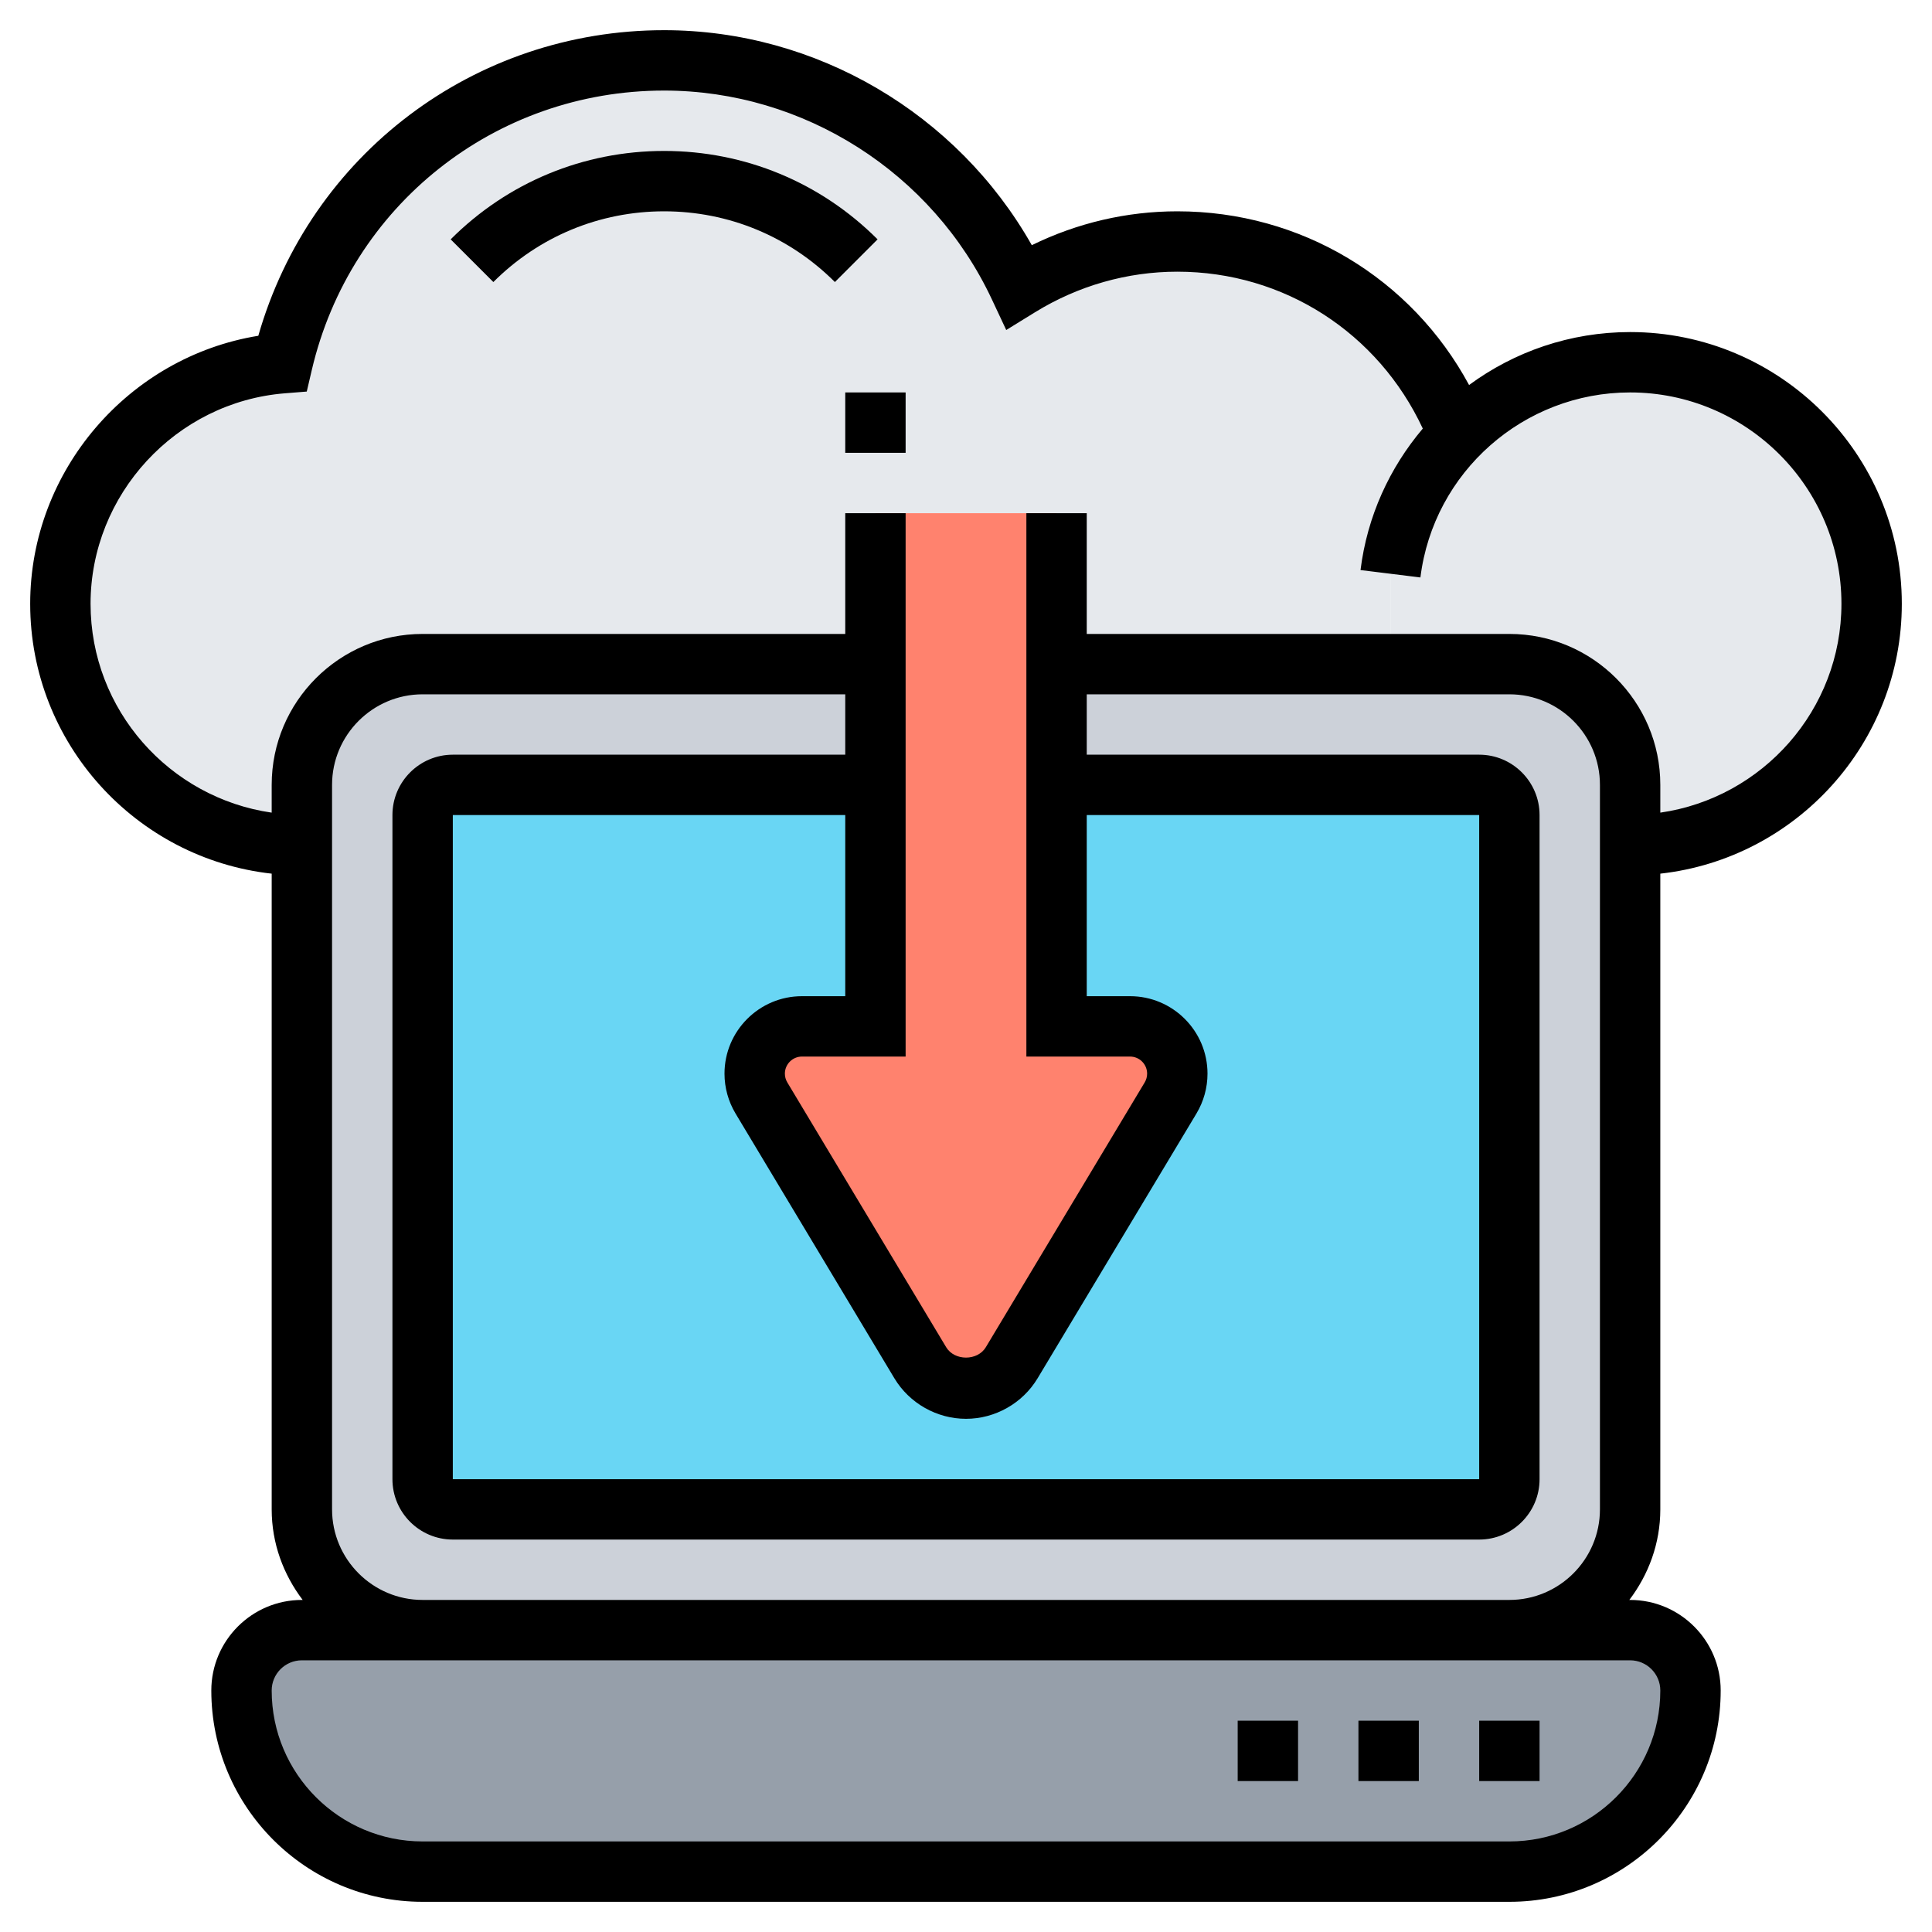 <svg id="Layer_5" enable-background="new 0 0 64 64" height="512" viewBox="0 0 64 64" width="512" xmlns="http://www.w3.org/2000/svg"><g><g><g><path d="m48.32 14.37c-1.22 1.22-2.04 2.84-2.26 4.64v2.99h-11.06v-5h-6v5h-15c-2.21 0-4 1.79-4 4v2c-4.42 0-8-3.58-8-8 0-4.2 3.24-7.64 7.35-7.97 1.35-5.74 6.49-10.03 12.65-10.03 5.21 0 9.69 3.07 11.76 7.49 1.53-.94 3.32-1.49 5.24-1.49 4.24 0 7.87 2.64 9.32 6.37z" fill="#e6e9ed"/></g><g><path d="m54 12c4.42 0 8 3.58 8 8s-3.58 8-8 8v-2c0-2.21-1.79-4-4-4h-3.94v-2.99c.22-1.8 1.04-3.42 2.26-4.64 1.45-1.46 3.46-2.37 5.68-2.37z" fill="#e6e9ed"/></g><g><path d="m54 54c1.1 0 2 .9 2 2 0 1.66-.67 3.16-1.76 4.24-1.08 1.09-2.58 1.76-4.24 1.76h-36c-3.31 0-6-2.69-6-6 0-.55.22-1.05.59-1.41.36-.37.86-.59 1.41-.59h4 36z" fill="#969faa"/></g><g><path d="m50 22h-36c-2.21 0-4 1.79-4 4v2 22c0 2.21 1.79 4 4 4h36c2.21 0 4-1.79 4-4v-22-2c0-2.21-1.79-4-4-4z" fill="#ccd1d9"/></g><g><path d="m49 26h-34c-.55 0-1 .45-1 1v22c0 .55.45 1 1 1h34c.55 0 1-.45 1-1v-22c0-.55-.45-1-1-1z" fill="#69d6f4"/></g><g><path d="m39 35.57c0 .28-.08.56-.22.8l-5.27 8.77c-.31.53-.89.86-1.51.86s-1.2-.33-1.51-.86l-5.27-8.77c-.14-.24-.22-.52-.22-.8 0-.87.7-1.57 1.57-1.57h2.43v-8-4-5h6v5 4 8h2.43c.87 0 1.57.7 1.57 1.57z" fill="#ff826e"/></g></g><g><path d="m55 28.941c4.493-.5 8-4.317 8-8.941 0-4.962-4.037-9-9-9-1.984 0-3.834.648-5.335 1.754-1.907-3.533-5.564-5.754-9.665-5.754-1.672 0-3.318.385-4.82 1.122-2.468-4.359-7.139-7.122-12.18-7.122-6.296 0-11.727 4.127-13.443 10.123-4.291.697-7.557 4.465-7.557 8.877 0 4.624 3.507 8.442 8 8.941v21.059c0 1.13.391 2.162 1.026 3h-.026c-1.654 0-3 1.346-3 3 0 3.86 3.141 7 7 7h36c3.859 0 7-3.14 7-7 0-1.654-1.346-3-3-3h-.026c.635-.838 1.026-1.87 1.026-3zm-52-8.941c0-3.619 2.826-6.681 6.434-6.971l.728-.058.166-.711c1.274-5.452 6.074-9.26 11.672-9.26 4.625 0 8.887 2.715 10.857 6.917l.476 1.015.955-.589c1.425-.878 3.054-1.343 4.712-1.343 3.537 0 6.655 2.03 8.132 5.197-1.096 1.294-1.842 2.901-2.063 4.687l1.984.245c.433-3.494 3.419-6.129 6.947-6.129 3.859 0 7 3.14 7 7 0 3.519-2.614 6.432-6 6.92v-.92c0-2.757-2.243-5-5-5h-14v-4h-2v18h3.434c.312 0 .566.254.566.566 0 .102-.028.203-.081.291l-5.262 8.771c-.275.459-1.039.459-1.314 0l-5.262-8.771c-.053-.088-.081-.189-.081-.291 0-.312.254-.566.566-.566h3.434v-18h-2v4h-14c-2.757 0-5 2.243-5 5v.92c-3.386-.488-6-3.401-6-6.92zm21.366 16.887 5.262 8.771c.497.827 1.406 1.342 2.372 1.342s1.875-.515 2.372-1.343l5.262-8.77c.239-.399.366-.855.366-1.321 0-1.415-1.151-2.566-2.566-2.566h-1.434v-6h13v22h-34v-22h13v6h-1.434c-1.415 0-2.566 1.151-2.566 2.566 0 .466.127.922.366 1.321zm30.634 19.113c0 2.757-2.243 5-5 5h-36c-2.757 0-5-2.243-5-5 0-.551.448-1 1-1h4 36 4c.552 0 1 .449 1 1zm-41-3c-1.654 0-3-1.346-3-3v-24c0-1.654 1.346-3 3-3h14v2h-13c-1.103 0-2 .897-2 2v22c0 1.103.897 2 2 2h34c1.103 0 2-.897 2-2v-22c0-1.103-.897-2-2-2h-13v-2h14c1.654 0 3 1.346 3 3v24c0 1.654-1.346 3-3 3z"/><path d="m49 57h2v2h-2z"/><path d="m45 57h2v2h-2z"/><path d="m41 57h2v2h-2z"/><path d="m28 13h2v2h-2z"/><path d="m22 7c2.137 0 4.146.832 5.657 2.343l1.414-1.414c-1.888-1.889-4.4-2.929-7.071-2.929s-5.183 1.04-7.071 2.929l1.414 1.414c1.511-1.511 3.52-2.343 5.657-2.343z"/></g></g></svg>